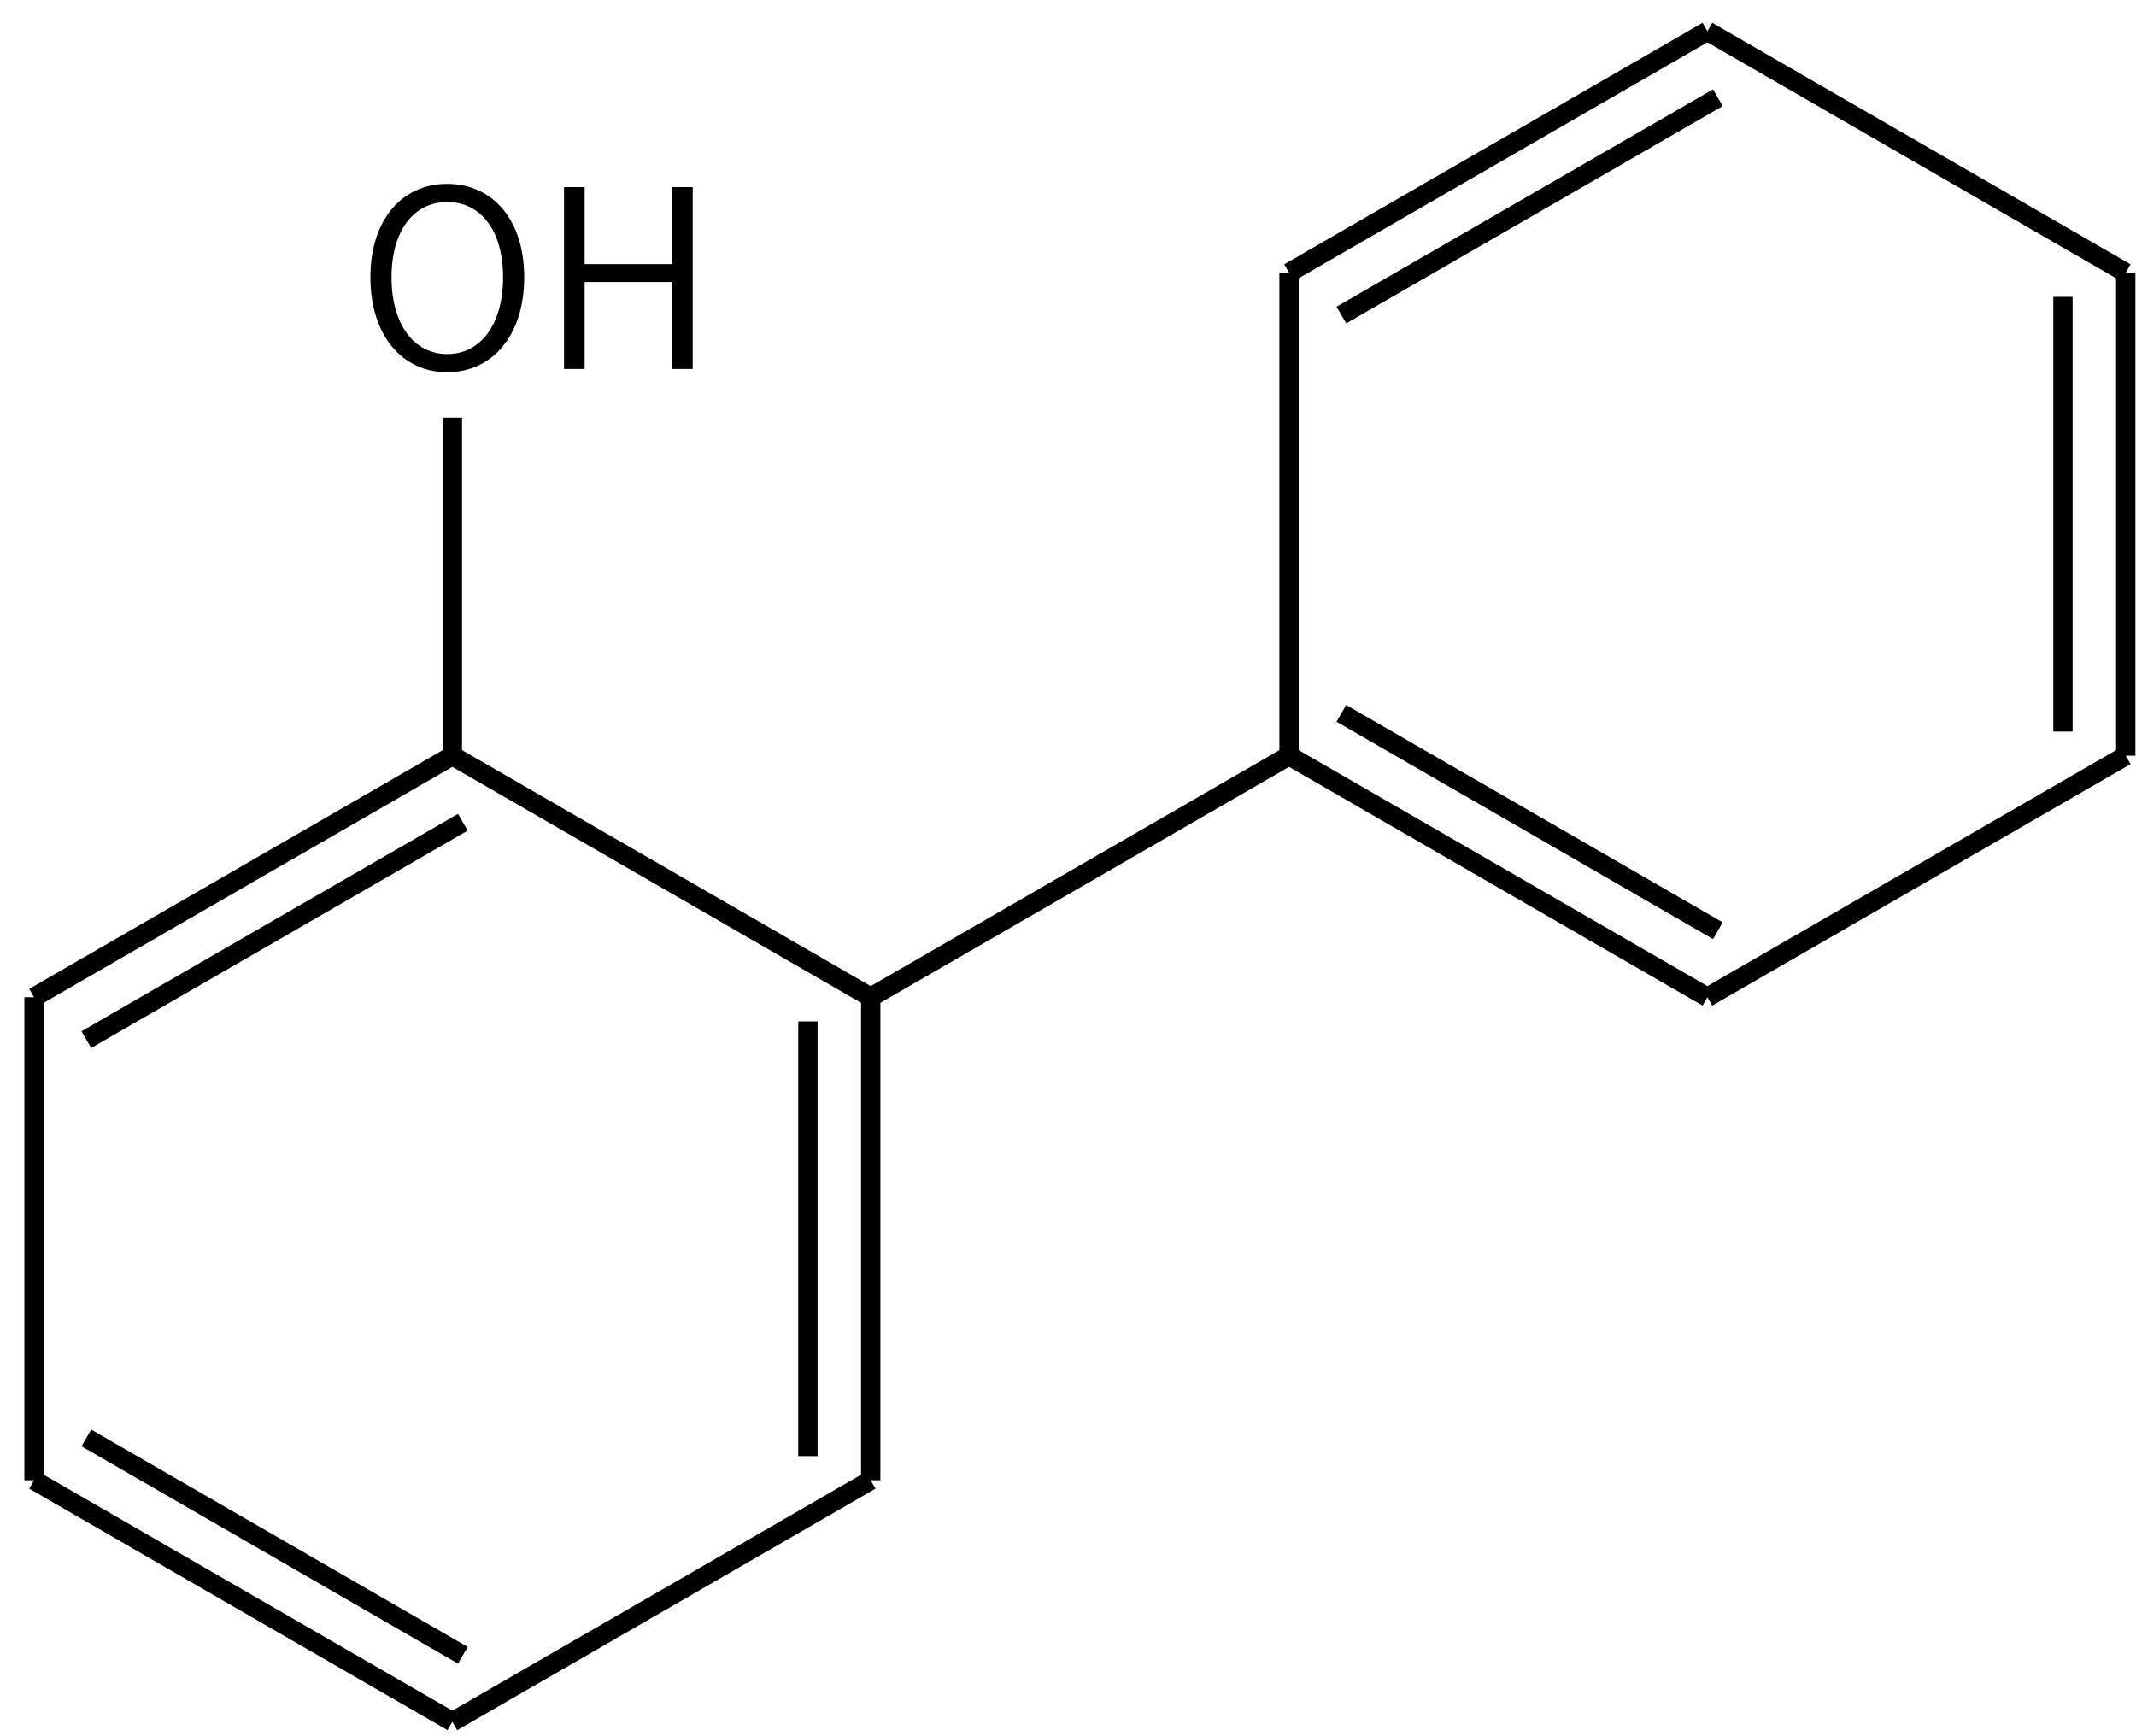 <svg height="126" viewBox="0 0 41.01 33.338" width="155" xmlns="http://www.w3.org/2000/svg"><g transform="matrix(.265 0 0 .265 -128.585 -61.544)"><g fill="none" stroke="#000" stroke-width="1.4"><path d="m518 287 30.31 17.5"/><path d="m548.31 304.5v35m-4.55-33.25v31.5"/><path d="m548.31 339.5-30.31 17.5"/><path d="m518 357-30.31-17.5m31.07 12.68-27.28-15.75"/><path d="m487.69 339.5v-35"/><path d="m487.69 304.5 30.31-17.5m-26.52 20.57 27.28-15.75"/><path d="m548.31 304.5 30.31-17.5v-35"/><path d="m578.62 252 30.31-17.5m-26.52 20.57 27.28-15.75"/><path d="m608.93 234.5 30.31 17.5"/><path d="m639.24 252v35m-4.55-33.25v31.5"/><path d="m639.24 287-30.31 17.5"/><path d="m608.93 304.5-30.31-17.5m31.07 12.68-27.28-15.75"/><path d="m518 287v-24.5"/></g><path d="m517.624 259.209c3.276 0 5.58-2.664 5.58-6.876 0-4.194-2.304-6.768-5.58-6.768-3.258 0-5.562 2.574-5.562 6.768 0 4.212 2.304 6.876 5.562 6.876zm0-1.314c-2.43 0-4.032-2.178-4.032-5.562 0-3.366 1.602-5.454 4.032-5.454 2.448 0 4.05 2.088 4.05 5.454 0 3.384-1.602 5.562-4.05 5.562z"/><path d="m526.09 258.975h1.494v-6.3h6.354v6.3h1.476v-13.176h-1.476v5.58h-6.354v-5.58h-1.494z"/></g></svg>